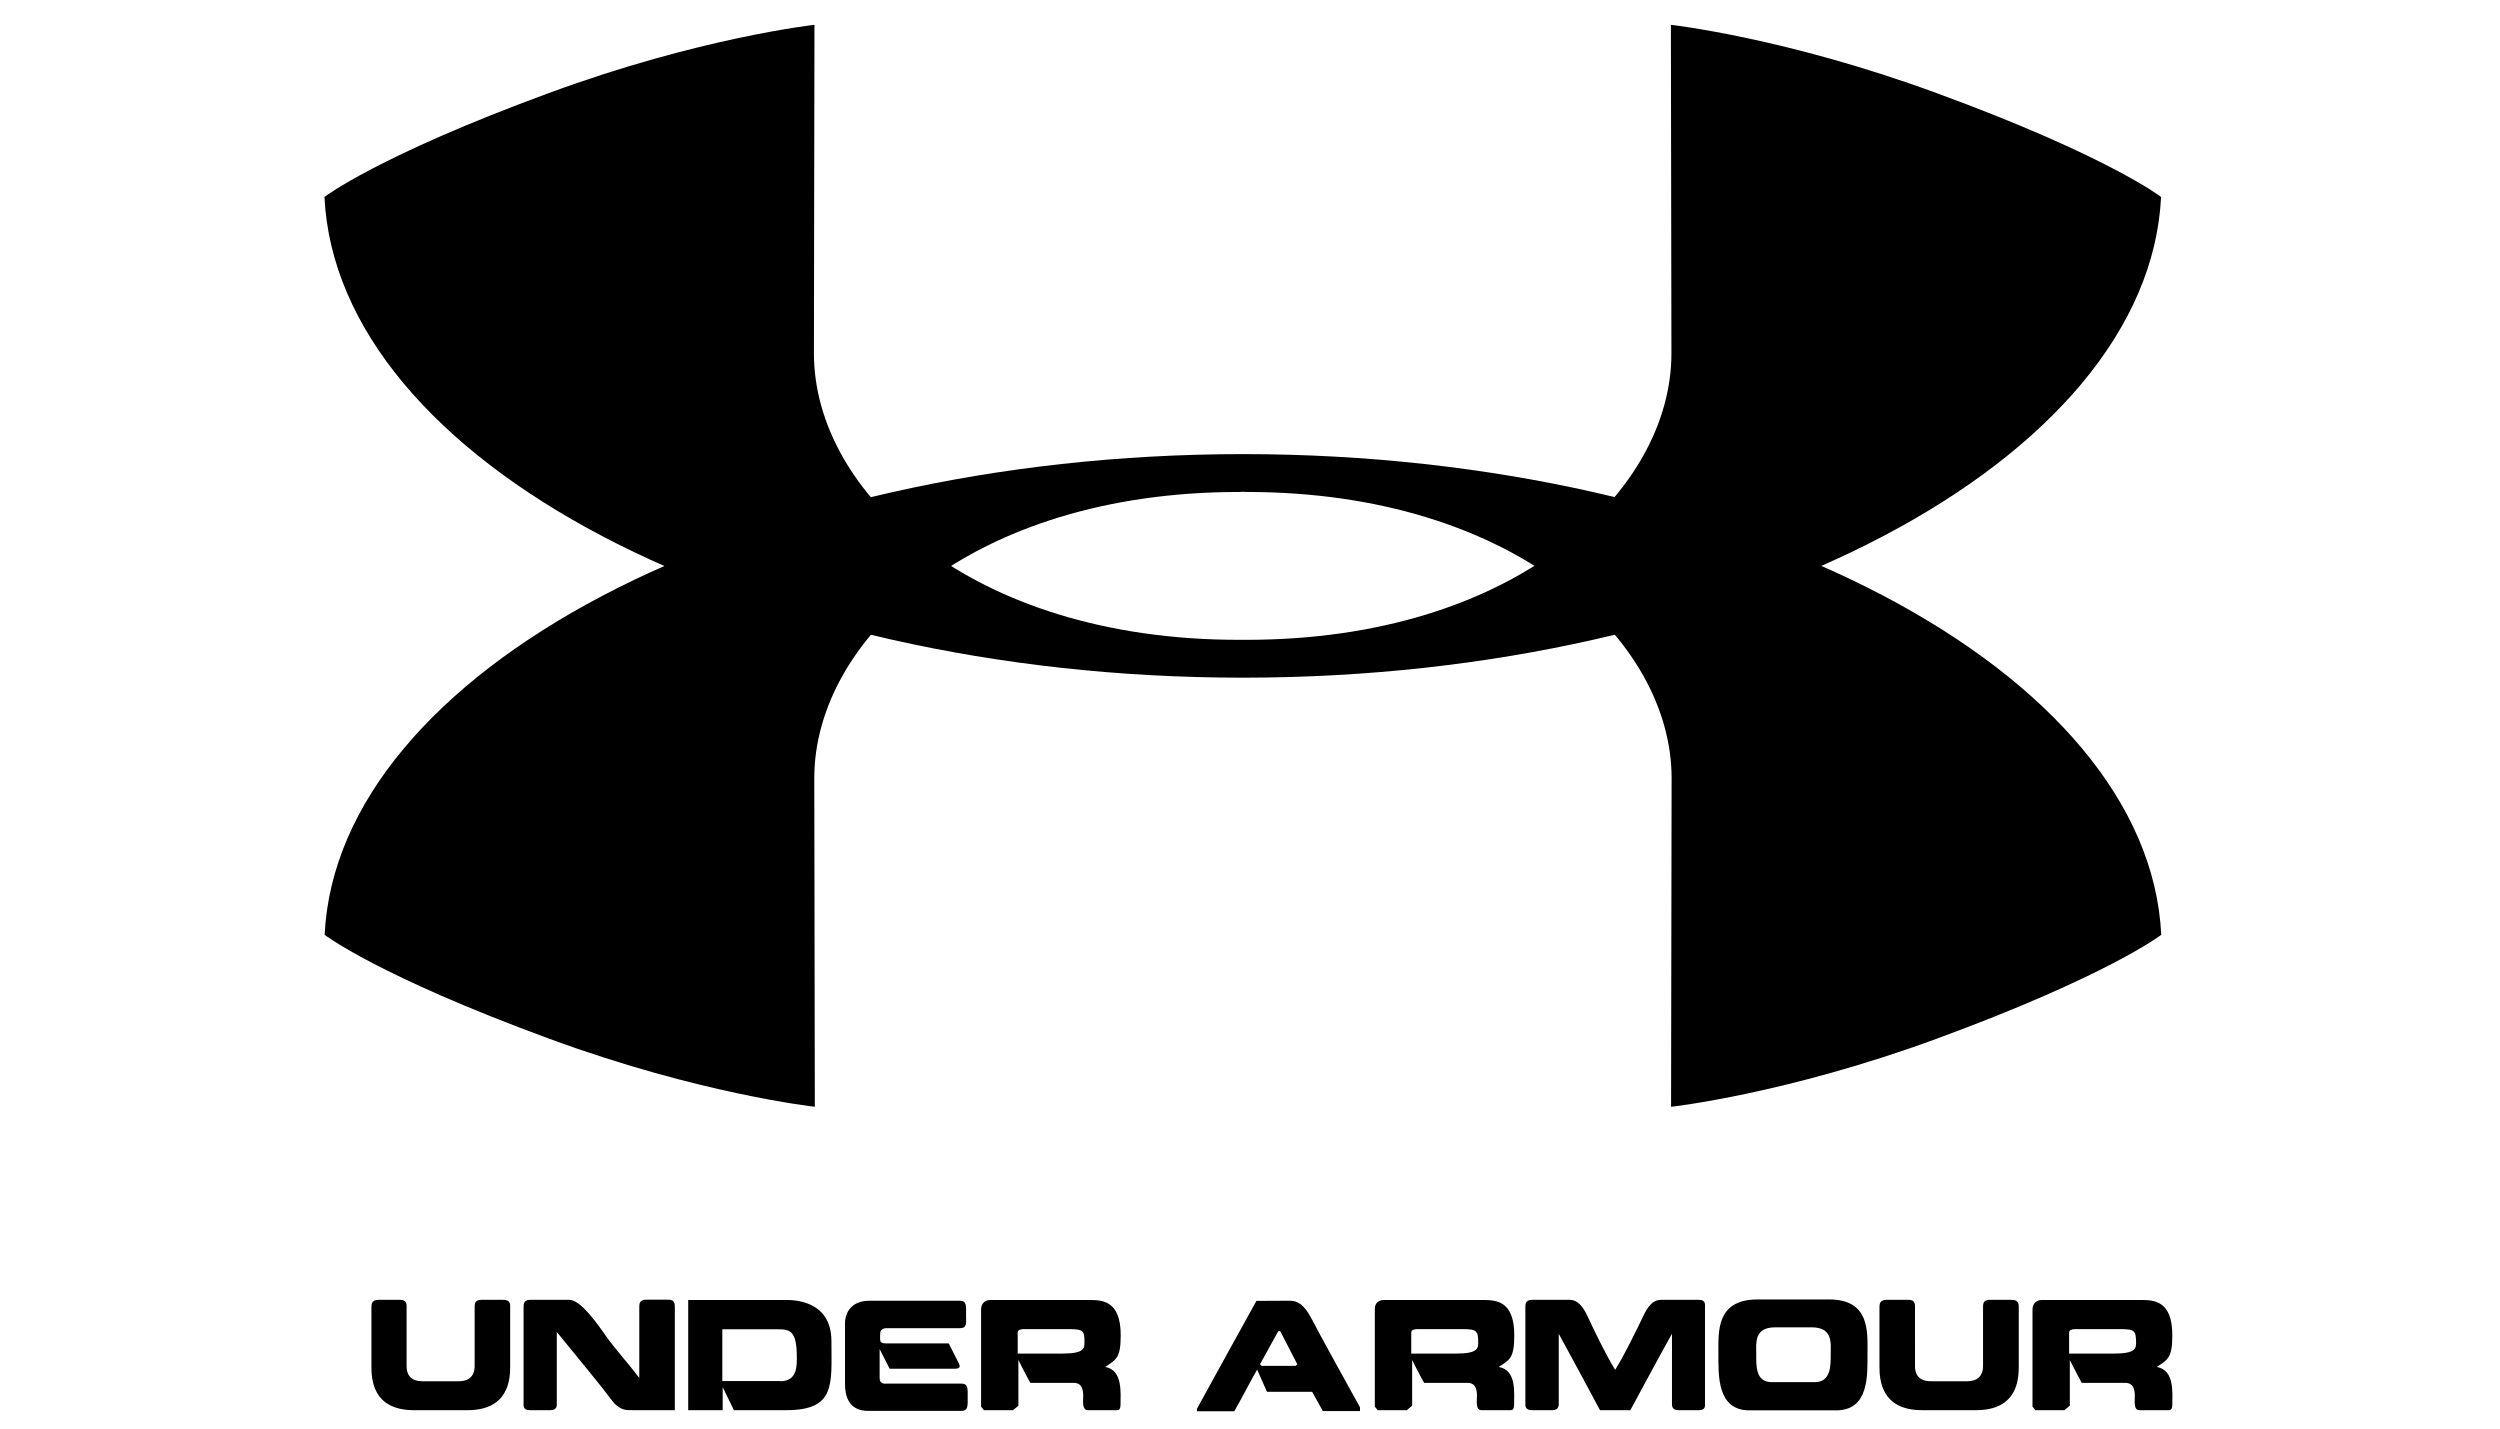 <svg xml:space="preserve" style="enable-background:new 0 0 1400 800;" viewBox="0 0 1400 800" y="0px" x="0px" xmlns:xlink="http://www.w3.org/1999/xlink" xmlns="http://www.w3.org/2000/svg" id="Layer_1" version="1.1">
<path d="M1210.2,110.3c0,0-29.7-23-125.8-58.2c-84.3-31-148.7-38.2-148.7-38.2l0.3,184c0,77.8-87.9,160.4-238,160.4h-4.3
	c-150.1,0-237.9-82.6-237.9-160.4l0.3-184c0,0-64.3,7.1-148.7,38.2c-96.1,35.3-125.7,58.2-125.7,58.2
	c7.1,147.6,236.4,269.2,514.2,269.2h0.1C973.8,379.5,1203,257.9,1210.2,110.3"></path>
<path d="M1210.3,523.5c0,0-29.7,22.9-125.8,58.2c-84.4,31-148.7,38.1-148.7,38.1l0.3-184c0-77.7-87.9-160.3-238-160.3l-2.1-0.1H696
	l-2.1,0.1c-150.1,0-237.9,82.5-237.9,160.3l0.3,184c0,0-64.4-7.1-148.7-38.1c-96.1-35.3-125.8-58.2-125.8-58.2
	c7.1-147.5,236.4-269.1,514.3-269.2C973.9,254.4,1203.2,376,1210.3,523.5 M231.8,789.7c-23.4,0-23.8-17.8-23.8-24.7v-32.5
	c0-2-0.1-4.6,4-4.6H224c4,0,3.7,2.7,3.7,4.6V765c0,2.4,0.4,8.5,8.9,8.5h20.3c8.4,0,8.9-6.2,8.9-8.5v-32.5c0-1.9-0.2-4.6,3.7-4.6
	h12.2c4.4,0,4,2.7,4,4.6V765c0,6.9-0.5,24.7-23.9,24.7 M343.9,785.8c-8.3-11.1-20.1-25.1-32.1-39.9v39.5c0,1.7,0.4,4.3-3.7,4.3
	h-11.3c-4.1,0-3.6-2.6-3.6-4.3v-52.9c0-1.8-0.2-4.6,3.6-4.6h22c6.2,0,15.1,12.5,20.9,20.8c4.5,6.3,12.8,15.7,18.3,22.9v-39.2
	c0-1.8-0.2-4.6,3.9-4.6h12.3c3.9,0,3.7,2.7,3.7,4.6v57.3h-22.6C350.4,789.7,348.4,790,343.9,785.8 M385.4,789.7V728h54.5
	c3.3,0,25.7-0.5,25.7,23.1c0,24,2.6,38.6-25.3,38.6H411l-6.3-12.9v12.9 M437,773.5c9.9,0,9.2-9.5,9.2-13.9
	c0-14.6-4.1-15.2-10.6-15.2h-31.1v29H437L437,773.5z M487,728.4h50.3c4.2,0,3.7,2.8,3.7,7.9c0,4.8,0.7,7.5-3.7,7.5h-39.7
	c-1,0-4.7-0.5-4.7,3.2c0,3.8-0.7,5.3,3.3,5.3h35.1l5.7,11.3c0.8,1.6,0.7,2.9-2.4,2.9h-36.4l-5.6-11v16.2c0,3.8,3.4,3.1,4.3,3.1h41.3
	c4.1,0,3.7,2.9,3.7,7.5c0,5,0.4,7.8-3.7,7.8h-52.2c-4.3,0-12.8-1.4-12.8-15v-34C473.1,737.5,474.9,728.4,487,728.4 M554.5,728h55
	c7.4,0,18.1-0.1,18.1,19.8c0,13-2.8,13.7-8.7,17.7c9.9,1.7,8.6,14.4,8.6,20.9c0,3.3-1.2,3.3-2.2,3.3h-16.1c-3.4,0-2.6-5.3-2.6-8.1
	c0-7.5-4.2-7.2-5.9-7.2H577c-2.3-4-6.7-12.8-6.7-12.8v25.6l-3,2.5H551l-1.6-2v-54.4C549.4,729.5,552.1,728,554.5,728 M598.3,744.3
	h-24.5c-4.1,0-3.9,1.4-3.9,2.6V758h25.2c12.2,0,12.2-3.1,12.2-6.3C607.3,745.3,606.9,744.3,598.3,744.3 M722.3,728.4
	c4,0,7.9,1.8,12.2,10.1c2.9,5.9,22.9,42,27.1,49.6v2.1h-20.8l-6-10.8h-25.3l-5.5-12.4c-1.6,2.5-9.9,18.4-12.8,23.3h-20.9v-1.4
	c4.3-8,33.3-60.4,33.3-60.4 M715.8,745.5L705.6,764l1,0.9h18.9l1-0.9l-9.6-18.6L715.8,745.5 M774.8,728h55.1
	c7.4,0,18.1-0.1,18.1,19.8c0,13-2.7,13.7-8.7,17.7c10,1.7,8.6,14.4,8.6,20.9c0,3.3-1.2,3.3-2.2,3.3h-16.1c-3.4,0-2.5-5.3-2.5-8.1
	c0-7.5-4.2-7.2-5.8-7.2h-23.8c-2.3-4-6.7-12.8-6.7-12.8v25.6l-3,2.5h-16.3l-1.6-2v-54.4C769.7,729.5,772.5,728,774.8,728
	 M818.7,744.3h-24.5c-4.1,0-3.9,1.4-3.9,2.6V758h25.3c12.2,0,12.2-3.1,12.2-6.3C827.7,745.3,827.2,744.3,818.7,744.3 M896,789.7
	c-4.1-7.7-15.5-28.9-23.1-42.8v38.5c0,1.6,0.2,4.3-3.7,4.3H858c-4.2,0-3.8-2.6-3.8-4.3v-52.9c0-1.9-0.2-4.6,3.8-4.6h19.2
	c2.9,0,7-0.7,11.5,8.5c3.4,7.4,10.7,22.6,15.8,30.7c5.1-8.1,12.5-23.3,16-30.7c4.5-9.2,8.4-8.5,11.7-8.5h19.2c3.9,0,3.4,2.6,3.4,4.6
	v52.9c0,1.6,0.6,4.3-3.4,4.3h-11.3c-4.1,0-3.8-2.6-3.8-4.3v-38.5c-7.8,13.9-19.1,35.1-23.3,42.8 M979.7,789.8
	c-18.2,0-17.4-19.5-17.4-32.2c0-11.6-1.3-29.7,21.5-29.9h40.6c22.9,0,21.4,18.4,21.4,29.9c0,12.8,0.9,32.2-17.6,32.2 M1016.3,774
	c9.2,0,8.9-9.6,8.9-15.9c0-5.8,1.4-14.8-10.7-14.8h-20.4c-12,0-10.6,9-10.6,14.8c0,6.4-0.6,15.9,8.7,15.9H1016.3z M1076.3,789.7
	c-23.3,0-23.8-17.8-23.8-24.7v-32.5c0-2-0.1-4.6,4.1-4.6h12.1c4,0,3.7,2.7,3.7,4.6V765c0,2.4,0.4,8.5,8.9,8.5h20.3
	c8.4,0,8.9-6.2,8.9-8.5v-32.5c0-1.9-0.2-4.6,3.7-4.6h12.2c4.4,0,4.1,2.7,4.1,4.6V765c0,6.9-0.4,24.7-23.9,24.7 M1143.3,728h55.1
	c7.4,0,18.1-0.1,18.1,19.8c0,13-2.8,13.7-8.7,17.7c10,1.7,8.7,14.4,8.7,20.9c0,3.3-1.2,3.3-2.2,3.3H1198c-3.3,0-2.5-5.3-2.5-8.1
	c0-7.5-4.3-7.2-5.9-7.2h-23.8c-2.3-4-6.7-12.8-6.7-12.8v25.6l-3.1,2.5h-16.2l-1.6-2v-54.4C1138.2,729.5,1141,728,1143.3,728
	 M1187.1,744.3h-24.5c-4.1,0-3.9,1.4-3.9,2.6V758h25.3c12.2,0,12.2-3.1,12.2-6.3C1196.1,745.3,1195.6,744.3,1187.1,744.3"></path>
</svg>

